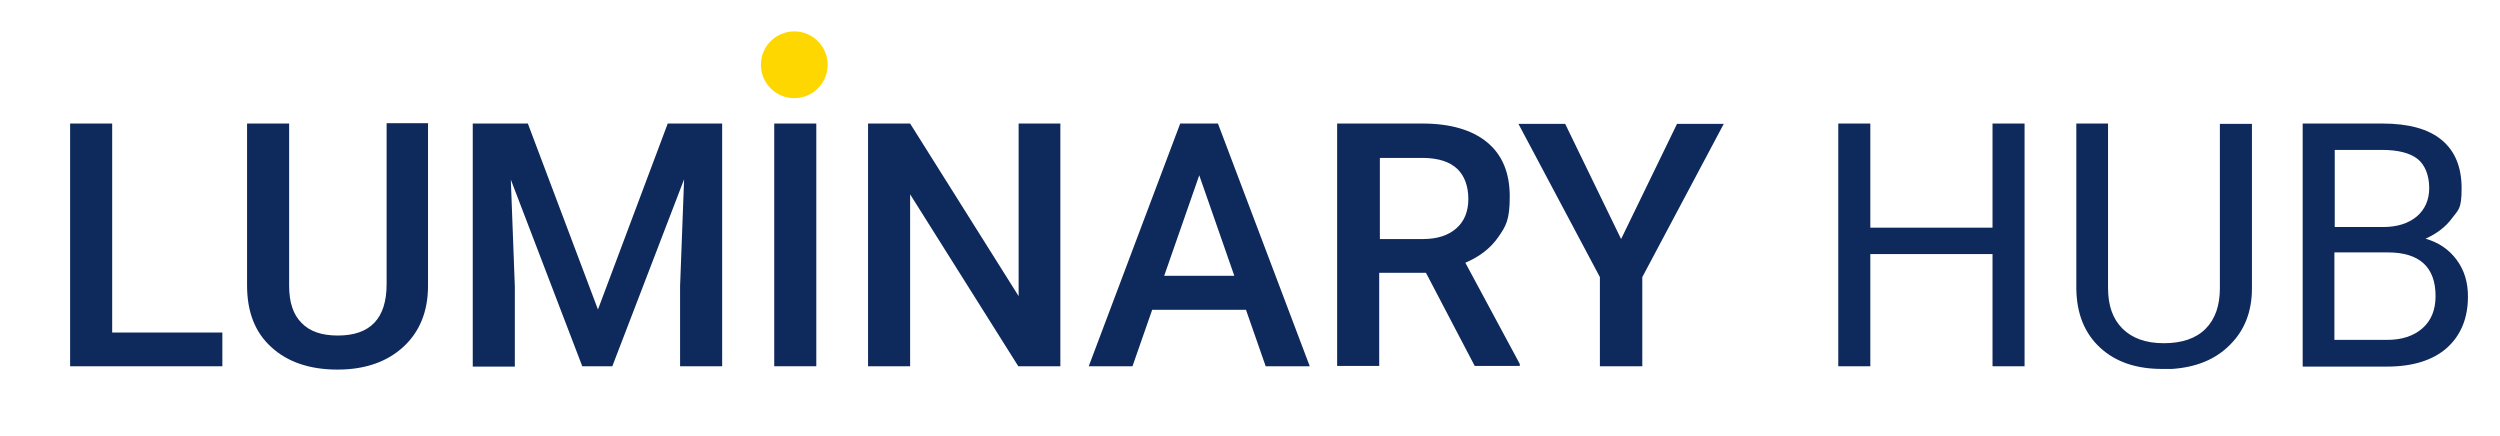 <?xml version="1.0" encoding="UTF-8"?>
<svg id="Layer_1" xmlns="http://www.w3.org/2000/svg" version="1.1" viewBox="0 0 748.8 130.6">
  <!-- Generator: Adobe Illustrator 29.7.1, SVG Export Plug-In . SVG Version: 2.1.1 Build 8)  -->
  <defs>
    <style>
      .st0 {
        fill: #0e295b;
      }

      .st1 {
        fill: gold;
      }
    </style>
  </defs>
  <g>
    <path class="st0" d="M33.6,99.6h33v10.1H21V37h12.6v62.6Z"/>
    <path class="st0" d="M128.2,37v48.6c0,7.7-2.5,13.8-7.4,18.3-4.9,4.5-11.5,6.8-19.7,6.8s-14.9-2.2-19.8-6.7c-4.9-4.4-7.3-10.6-7.3-18.5v-48.5h12.6v48.6c0,4.9,1.2,8.6,3.7,11.1,2.5,2.6,6.1,3.8,10.9,3.8,9.7,0,14.6-5.1,14.6-15.4v-48.2h12.6Z"/>
    <path class="st0" d="M158.1,37l21,55.7,20.9-55.7h16.3v72.7h-12.6v-24l1.2-32-21.5,56h-9l-21.4-55.9,1.2,32v24h-12.6V37h16.4Z"/>
    <path class="st0" d="M244.5,109.7h-12.6V37h12.6v72.7Z"/>
    <path class="st0" d="M317.6,109.7h-12.6l-32.4-51.5v51.5h-12.6V37h12.6l32.5,51.7v-51.7h12.5v72.7Z"/>
    <path class="st0" d="M373.2,92.8h-28.1l-5.9,16.9h-13.1l27.4-72.7h11.3l27.5,72.7h-13.2l-5.9-16.9ZM348.6,82.6h21.1l-10.5-30.1-10.5,30.1Z"/>
    <path class="st0" d="M427.2,81.7h-14.1v27.9h-12.6V37h25.5c8.4,0,14.9,1.9,19.4,5.6,4.6,3.8,6.8,9.2,6.8,16.3s-1.2,8.9-3.5,12.2c-2.3,3.3-5.6,5.8-9.8,7.6l16.3,30.3v.6h-13.5l-14.6-27.9ZM413.2,71.6h13c4.3,0,7.6-1.1,10-3.2s3.6-5.1,3.6-8.8-1.1-6.9-3.3-9c-2.2-2.1-5.5-3.2-9.9-3.3h-13.3v24.4Z"/>
    <path class="st0" d="M485.6,71.5l16.7-34.4h14l-24.4,45.9v26.7h-12.7v-26.7l-24.4-45.9h14l16.7,34.4Z"/>
    <path class="st0" d="M606.4,109.7h-9.6v-33.6h-36.6v33.6h-9.6V37h9.6v31.2h36.6v-31.2h9.6v72.7Z"/>
    <path class="st0" d="M674.5,37v49.4c0,6.9-2.2,12.5-6.5,16.8-4.3,4.4-10.1,6.8-17.4,7.3h-2.5c-8,.1-14.3-2-19-6.3-4.7-4.3-7.1-10.2-7.2-17.7v-49.5h9.5v49.2c0,5.3,1.4,9.3,4.3,12.2,2.9,2.9,7,4.4,12.4,4.4s9.6-1.4,12.5-4.3c2.9-2.9,4.3-7,4.3-12.2v-49.2h9.6Z"/>
    <path class="st0" d="M689.7,109.7V37h23.8c7.9,0,13.8,1.6,17.8,4.9,4,3.3,6,8.1,6,14.5s-1,6.4-2.9,9c-1.9,2.6-4.6,4.6-7.9,6.1,3.9,1.1,7,3.2,9.3,6.3,2.3,3.1,3.4,6.7,3.4,11,0,6.5-2.1,11.6-6.3,15.4-4.2,3.7-10.2,5.6-17.9,5.6h-25.2ZM699.2,68h14.5c4.2,0,7.5-1,10.1-3.1,2.5-2.1,3.8-5,3.8-8.6s-1.2-6.9-3.5-8.7c-2.3-1.8-5.9-2.7-10.6-2.7h-14.2v23.2ZM699.2,75.7v26.1h15.8c4.5,0,8-1.2,10.6-3.5,2.6-2.3,3.9-5.5,3.9-9.6,0-8.7-4.8-13.1-14.3-13.1h-16Z"/>
  </g>
  <circle class="st1" cx="237.9" cy="19.4" r="10"/>
</svg>